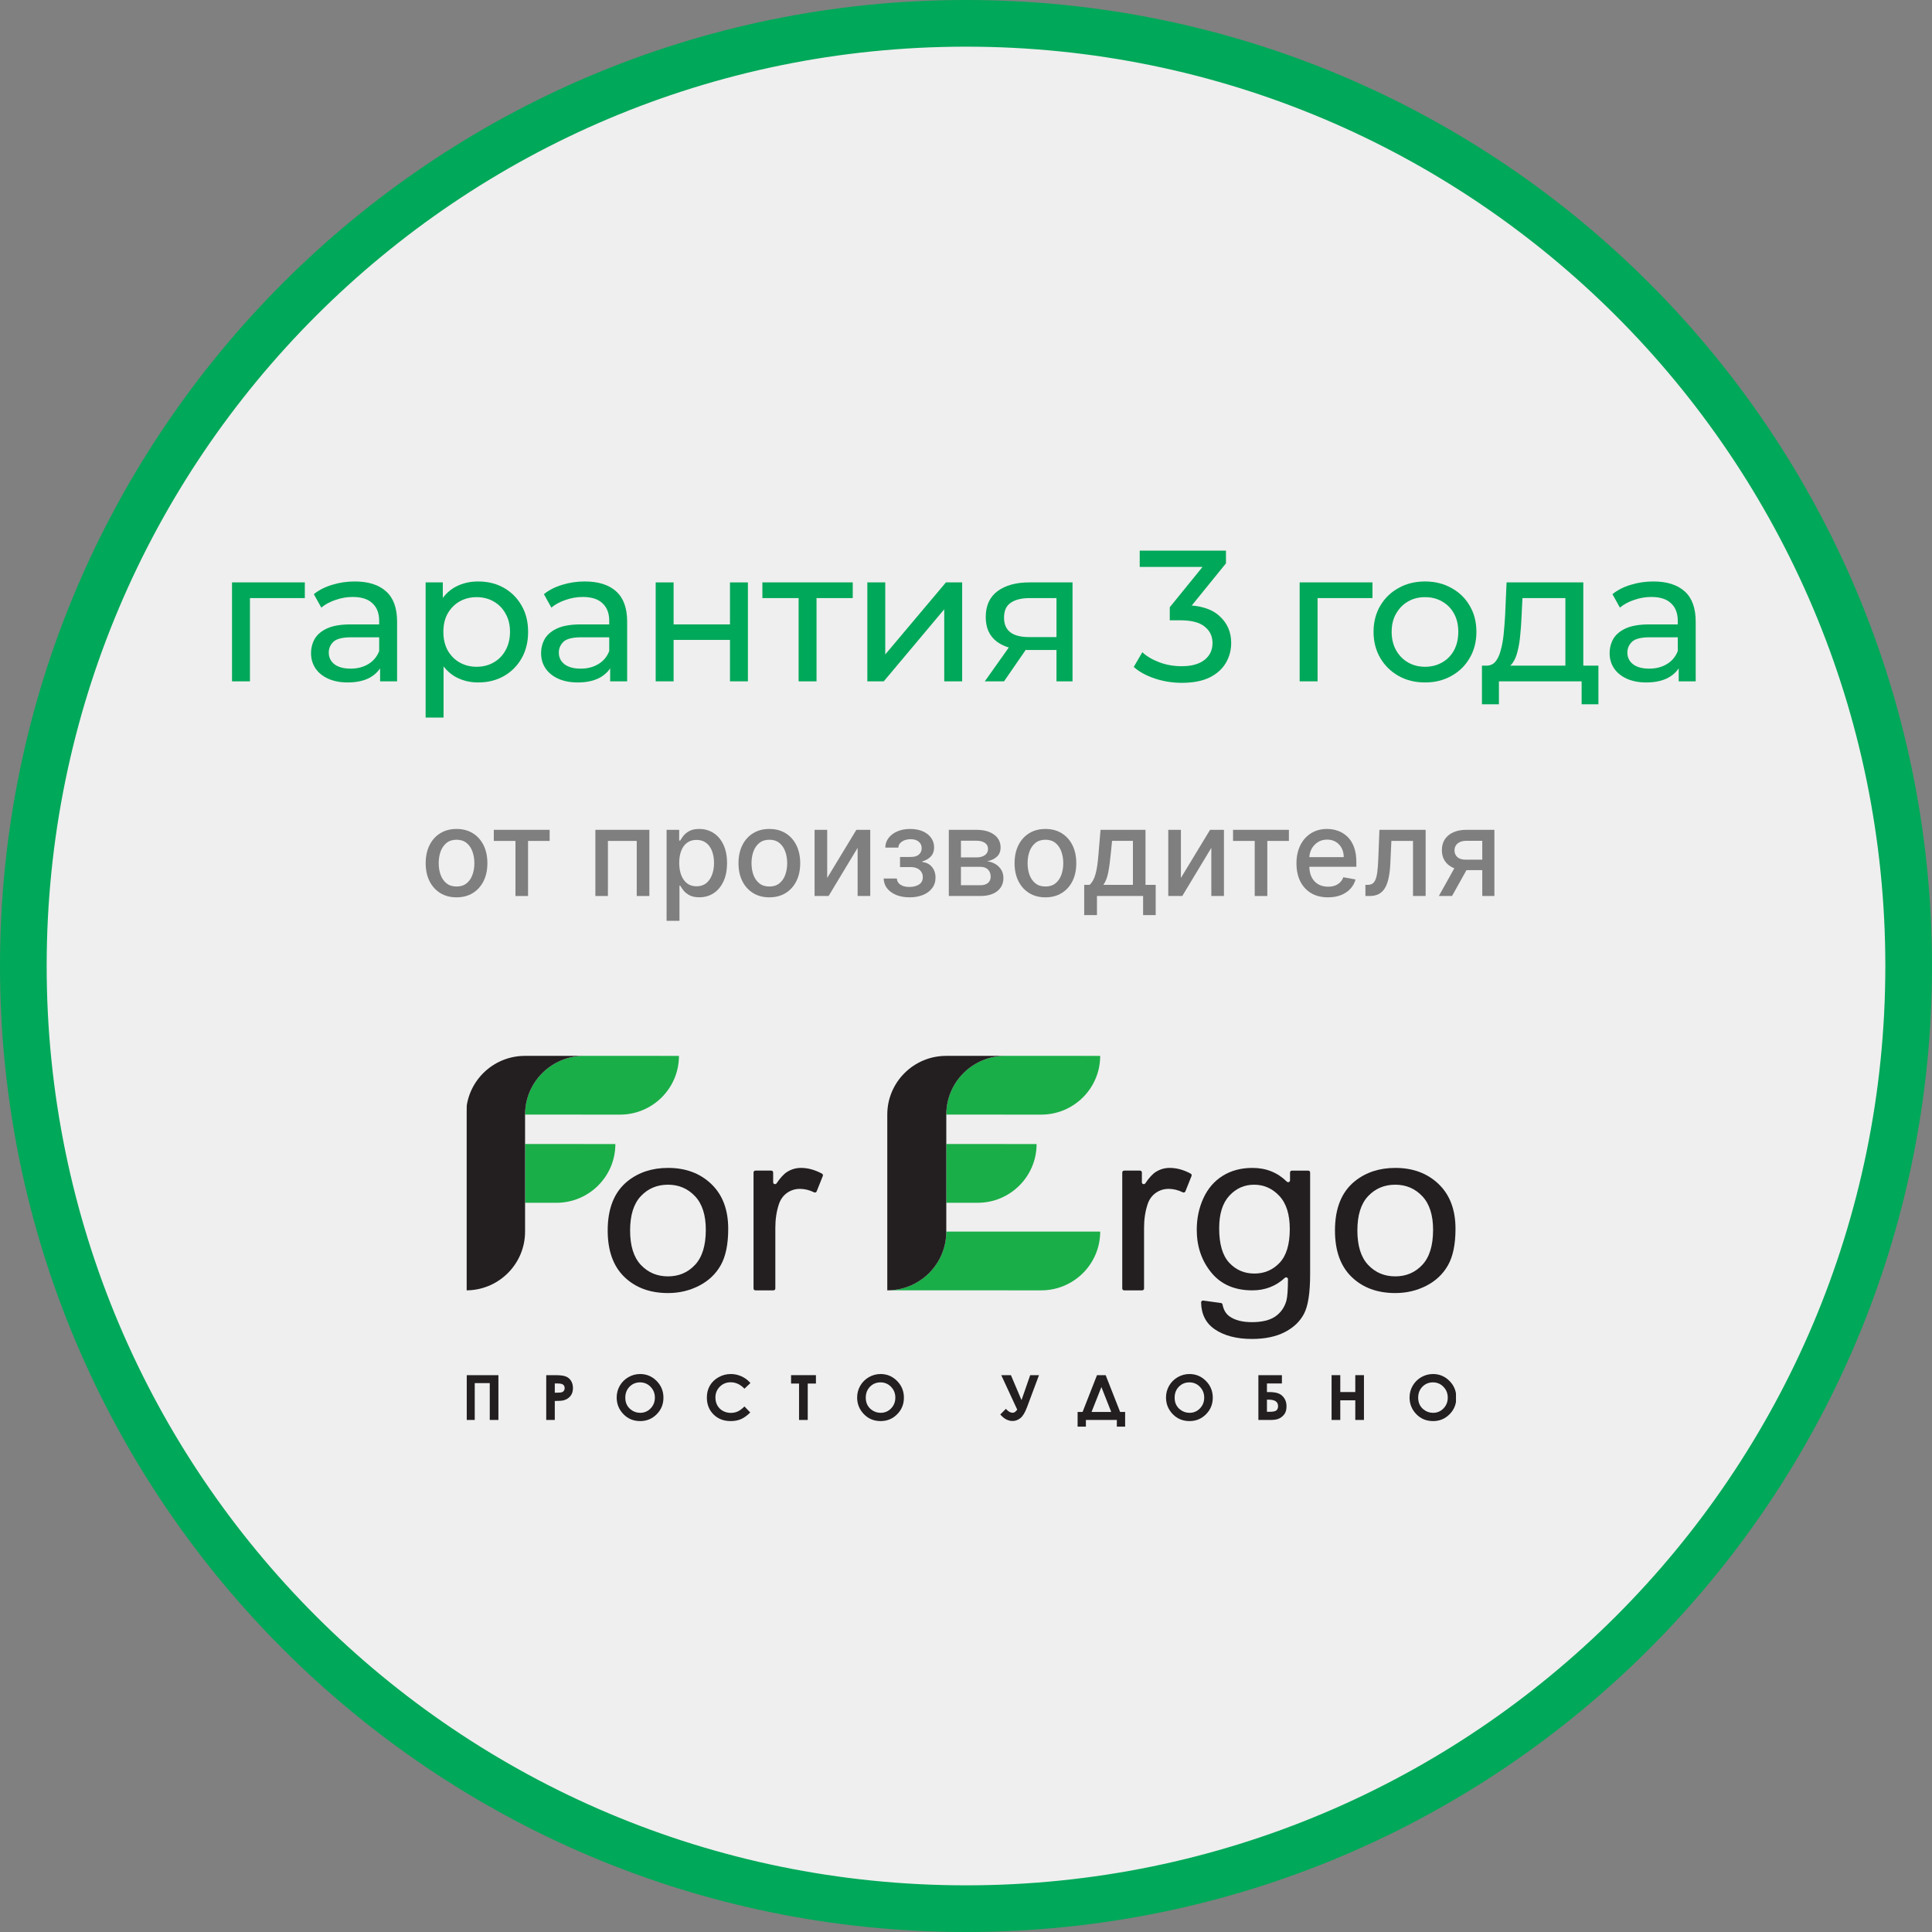 <?xml version="1.0" encoding="UTF-8"?> <svg xmlns="http://www.w3.org/2000/svg" width="207" height="207" viewBox="0 0 207 207" fill="none"><rect x="0" y="0" width="207" height="207" fill="#808080" stroke="none"/><path d="M103.5 2.5C159.281 2.5 204.5 47.719 204.5 103.5C204.5 159.281 159.281 204.5 103.5 204.5C47.719 204.5 2.5 159.281 2.5 103.5C2.5 47.719 47.719 2.5 103.5 2.5Z" fill="#EFEFEF" stroke="#00A859" stroke-width="5"></path><path d="M24.86 73V62.4H32.66V64.08H26.32L26.78 63.64V73H24.86Z" fill="#00A859"></path><path d="M40.725 73V70.76L40.626 70.34V66.52C40.626 65.707 40.386 65.08 39.906 64.64C39.439 64.187 38.732 63.96 37.785 63.96C37.159 63.96 36.545 64.067 35.946 64.28C35.346 64.48 34.839 64.753 34.425 65.1L33.626 63.66C34.172 63.22 34.825 62.887 35.586 62.66C36.359 62.42 37.166 62.3 38.005 62.3C39.459 62.3 40.579 62.653 41.365 63.36C42.152 64.067 42.545 65.147 42.545 66.6V73H40.725ZM37.245 73.12C36.459 73.12 35.766 72.987 35.166 72.72C34.579 72.453 34.126 72.087 33.806 71.62C33.486 71.14 33.325 70.6 33.325 70C33.325 69.427 33.459 68.907 33.725 68.44C34.005 67.973 34.452 67.6 35.066 67.32C35.692 67.04 36.532 66.9 37.586 66.9H40.946V68.28H37.666C36.706 68.28 36.059 68.44 35.725 68.76C35.392 69.08 35.225 69.467 35.225 69.92C35.225 70.44 35.432 70.86 35.846 71.18C36.259 71.487 36.832 71.64 37.566 71.64C38.285 71.64 38.912 71.48 39.446 71.16C39.992 70.84 40.386 70.373 40.626 69.76L41.005 71.08C40.752 71.707 40.306 72.207 39.666 72.58C39.026 72.94 38.219 73.12 37.245 73.12Z" fill="#00A859"></path><path d="M51.223 73.12C50.343 73.12 49.536 72.92 48.803 72.52C48.083 72.107 47.503 71.5 47.063 70.7C46.636 69.9 46.423 68.9 46.423 67.7C46.423 66.5 46.63 65.5 47.043 64.7C47.469 63.9 48.043 63.3 48.763 62.9C49.496 62.5 50.316 62.3 51.223 62.3C52.263 62.3 53.183 62.527 53.983 62.98C54.783 63.433 55.416 64.067 55.883 64.88C56.349 65.68 56.583 66.62 56.583 67.7C56.583 68.78 56.349 69.727 55.883 70.54C55.416 71.353 54.783 71.987 53.983 72.44C53.183 72.893 52.263 73.12 51.223 73.12ZM45.603 76.88V62.4H47.443V65.26L47.323 67.72L47.523 70.18V76.88H45.603ZM51.063 71.44C51.743 71.44 52.349 71.287 52.883 70.98C53.429 70.673 53.856 70.24 54.163 69.68C54.483 69.107 54.643 68.447 54.643 67.7C54.643 66.94 54.483 66.287 54.163 65.74C53.856 65.18 53.429 64.747 52.883 64.44C52.349 64.133 51.743 63.98 51.063 63.98C50.396 63.98 49.789 64.133 49.243 64.44C48.709 64.747 48.283 65.18 47.963 65.74C47.656 66.287 47.503 66.94 47.503 67.7C47.503 68.447 47.656 69.107 47.963 69.68C48.283 70.24 48.709 70.673 49.243 70.98C49.789 71.287 50.396 71.44 51.063 71.44Z" fill="#00A859"></path><path d="M65.375 73V70.76L65.275 70.34V66.52C65.275 65.707 65.035 65.08 64.555 64.64C64.088 64.187 63.381 63.96 62.435 63.96C61.808 63.96 61.195 64.067 60.595 64.28C59.995 64.48 59.488 64.753 59.075 65.1L58.275 63.66C58.821 63.22 59.475 62.887 60.235 62.66C61.008 62.42 61.815 62.3 62.655 62.3C64.108 62.3 65.228 62.653 66.015 63.36C66.801 64.067 67.195 65.147 67.195 66.6V73H65.375ZM61.895 73.12C61.108 73.12 60.415 72.987 59.815 72.72C59.228 72.453 58.775 72.087 58.455 71.62C58.135 71.14 57.975 70.6 57.975 70C57.975 69.427 58.108 68.907 58.375 68.44C58.655 67.973 59.101 67.6 59.715 67.32C60.341 67.04 61.181 66.9 62.235 66.9H65.595V68.28H62.315C61.355 68.28 60.708 68.44 60.375 68.76C60.041 69.08 59.875 69.467 59.875 69.92C59.875 70.44 60.081 70.86 60.495 71.18C60.908 71.487 61.481 71.64 62.215 71.64C62.935 71.64 63.561 71.48 64.095 71.16C64.641 70.84 65.035 70.373 65.275 69.76L65.655 71.08C65.401 71.707 64.955 72.207 64.315 72.58C63.675 72.94 62.868 73.12 61.895 73.12Z" fill="#00A859"></path><path d="M70.252 73V62.4H72.172V66.9H78.212V62.4H80.132V73H78.212V68.56H72.172V73H70.252Z" fill="#00A859"></path><path d="M85.565 73V63.58L86.045 64.08H81.685V62.4H91.365V64.08H87.025L87.485 63.58V73H85.565Z" fill="#00A859"></path><path d="M92.929 73V62.4H94.849V70.12L101.349 62.4H103.089V73H101.169V65.28L94.689 73H92.929Z" fill="#00A859"></path><path d="M113.195 73V69.28L113.495 69.64H110.115C108.702 69.64 107.595 69.34 106.795 68.74C106.009 68.14 105.615 67.267 105.615 66.12C105.615 64.893 106.035 63.967 106.875 63.34C107.729 62.713 108.862 62.4 110.275 62.4H114.915V73H113.195ZM105.515 73L108.395 68.94H110.375L107.575 73H105.515ZM113.195 68.68V63.54L113.495 64.08H110.335C109.455 64.08 108.775 64.247 108.295 64.58C107.815 64.9 107.575 65.433 107.575 66.18C107.575 67.567 108.469 68.26 110.255 68.26H113.495L113.195 68.68Z" fill="#00A859"></path><path d="M126.613 73.16C125.626 73.16 124.666 73.007 123.733 72.7C122.813 72.393 122.059 71.98 121.473 71.46L122.393 69.88C122.859 70.32 123.466 70.68 124.213 70.96C124.959 71.24 125.759 71.38 126.613 71.38C127.653 71.38 128.459 71.16 129.033 70.72C129.619 70.267 129.913 69.66 129.913 68.9C129.913 68.167 129.633 67.58 129.073 67.14C128.526 66.687 127.653 66.46 126.453 66.46H125.333V65.06L129.493 59.94L129.773 60.74H122.113V59H131.353V60.36L127.213 65.46L126.173 64.84H126.833C128.526 64.84 129.793 65.22 130.633 65.98C131.486 66.74 131.913 67.707 131.913 68.88C131.913 69.667 131.719 70.387 131.333 71.04C130.946 71.693 130.359 72.213 129.573 72.6C128.799 72.973 127.813 73.16 126.613 73.16Z" fill="#00A859"></path><path d="M139.249 73V62.4H147.049V64.08H140.709L141.169 63.64V73H139.249Z" fill="#00A859"></path><path d="M152.686 73.12C151.619 73.12 150.672 72.887 149.846 72.42C149.019 71.953 148.366 71.313 147.886 70.5C147.406 69.673 147.166 68.74 147.166 67.7C147.166 66.647 147.406 65.713 147.886 64.9C148.366 64.087 149.019 63.453 149.846 63C150.672 62.533 151.619 62.3 152.686 62.3C153.739 62.3 154.679 62.533 155.506 63C156.346 63.453 156.999 64.087 157.466 64.9C157.946 65.7 158.186 66.633 158.186 67.7C158.186 68.753 157.946 69.687 157.466 70.5C156.999 71.313 156.346 71.953 155.506 72.42C154.679 72.887 153.739 73.12 152.686 73.12ZM152.686 71.44C153.366 71.44 153.972 71.287 154.506 70.98C155.052 70.673 155.479 70.24 155.786 69.68C156.092 69.107 156.246 68.447 156.246 67.7C156.246 66.94 156.092 66.287 155.786 65.74C155.479 65.18 155.052 64.747 154.506 64.44C153.972 64.133 153.366 63.98 152.686 63.98C152.006 63.98 151.399 64.133 150.866 64.44C150.332 64.747 149.906 65.18 149.586 65.74C149.266 66.287 149.106 66.94 149.106 67.7C149.106 68.447 149.266 69.107 149.586 69.68C149.906 70.24 150.332 70.673 150.866 70.98C151.399 71.287 152.006 71.44 152.686 71.44Z" fill="#00A859"></path><path d="M167.72 72.1V64.08H163.12L163.02 66.12C162.994 66.787 162.947 67.433 162.88 68.06C162.827 68.673 162.734 69.24 162.6 69.76C162.48 70.28 162.3 70.707 162.06 71.04C161.82 71.373 161.5 71.58 161.1 71.66L159.2 71.32C159.614 71.333 159.947 71.2 160.2 70.92C160.454 70.627 160.647 70.227 160.78 69.72C160.927 69.213 161.034 68.64 161.1 68C161.167 67.347 161.22 66.673 161.26 65.98L161.42 62.4H169.64V72.1H167.72ZM158.78 75.46V71.32H171.26V75.46H169.46V73H160.6V75.46H158.78Z" fill="#00A859"></path><path d="M179.861 73V70.76L179.761 70.34V66.52C179.761 65.707 179.521 65.08 179.041 64.64C178.575 64.187 177.868 63.96 176.921 63.96C176.295 63.96 175.681 64.067 175.081 64.28C174.481 64.48 173.975 64.753 173.561 65.1L172.761 63.66C173.308 63.22 173.961 62.887 174.721 62.66C175.495 62.42 176.301 62.3 177.141 62.3C178.595 62.3 179.715 62.653 180.501 63.36C181.288 64.067 181.681 65.147 181.681 66.6V73H179.861ZM176.381 73.12C175.595 73.12 174.901 72.987 174.301 72.72C173.715 72.453 173.261 72.087 172.941 71.62C172.621 71.14 172.461 70.6 172.461 70C172.461 69.427 172.595 68.907 172.861 68.44C173.141 67.973 173.588 67.6 174.201 67.32C174.828 67.04 175.668 66.9 176.721 66.9H180.081V68.28H176.801C175.841 68.28 175.195 68.44 174.861 68.76C174.528 69.08 174.361 69.467 174.361 69.92C174.361 70.44 174.568 70.86 174.981 71.18C175.395 71.487 175.968 71.64 176.701 71.64C177.421 71.64 178.048 71.48 178.581 71.16C179.128 70.84 179.521 70.373 179.761 69.76L180.141 71.08C179.888 71.707 179.441 72.207 178.801 72.58C178.161 72.94 177.355 73.12 176.381 73.12Z" fill="#00A859"></path><g opacity="0.6"><path d="M48.915 96.143C48.25 96.143 47.67 95.991 47.174 95.686C46.679 95.381 46.294 94.955 46.02 94.407C45.746 93.859 45.609 93.219 45.609 92.487C45.609 91.751 45.746 91.108 46.02 90.557C46.294 90.006 46.679 89.579 47.174 89.274C47.67 88.969 48.25 88.817 48.915 88.817C49.58 88.817 50.16 88.969 50.655 89.274C51.151 89.579 51.535 90.006 51.809 90.557C52.083 91.108 52.22 91.751 52.22 92.487C52.22 93.219 52.083 93.859 51.809 94.407C51.535 94.955 51.151 95.381 50.655 95.686C50.16 95.991 49.58 96.143 48.915 96.143ZM48.919 94.984C49.35 94.984 49.707 94.871 49.99 94.643C50.274 94.415 50.483 94.112 50.618 93.733C50.757 93.355 50.826 92.938 50.826 92.482C50.826 92.03 50.757 91.614 50.618 91.236C50.483 90.854 50.274 90.548 49.99 90.317C49.707 90.086 49.35 89.971 48.919 89.971C48.485 89.971 48.125 90.086 47.839 90.317C47.556 90.548 47.345 90.854 47.207 91.236C47.071 91.614 47.004 92.03 47.004 92.482C47.004 92.938 47.071 93.355 47.207 93.733C47.345 94.112 47.556 94.415 47.839 94.643C48.125 94.871 48.485 94.984 48.919 94.984Z" fill="#343434"></path><path d="M52.907 90.1V88.909H58.89V90.1H56.577V96H55.229V90.1H52.907Z" fill="#343434"></path><path d="M63.79 96V88.909H69.575V96H68.222V90.1H65.134V96H63.79Z" fill="#343434"></path><path d="M71.42 98.659V88.909H72.768V90.059H72.883C72.963 89.911 73.079 89.74 73.23 89.546C73.381 89.352 73.59 89.183 73.858 89.038C74.125 88.891 74.479 88.817 74.919 88.817C75.492 88.817 76.003 88.961 76.452 89.251C76.901 89.54 77.254 89.957 77.509 90.502C77.768 91.046 77.897 91.702 77.897 92.468C77.897 93.235 77.769 93.892 77.514 94.44C77.258 94.984 76.908 95.404 76.461 95.7C76.015 95.992 75.506 96.138 74.933 96.138C74.502 96.138 74.15 96.066 73.876 95.921C73.605 95.777 73.393 95.608 73.239 95.414C73.085 95.22 72.967 95.047 72.883 94.897H72.8V98.659H71.42ZM72.773 92.455C72.773 92.953 72.845 93.39 72.99 93.766C73.134 94.141 73.344 94.435 73.618 94.647C73.891 94.857 74.227 94.961 74.624 94.961C75.036 94.961 75.381 94.852 75.658 94.633C75.935 94.412 76.144 94.112 76.286 93.733C76.43 93.355 76.503 92.928 76.503 92.455C76.503 91.987 76.432 91.567 76.29 91.194C76.152 90.822 75.943 90.528 75.663 90.312C75.386 90.097 75.039 89.989 74.624 89.989C74.224 89.989 73.885 90.093 73.608 90.299C73.334 90.505 73.127 90.793 72.985 91.162C72.844 91.531 72.773 91.962 72.773 92.455Z" fill="#343434"></path><path d="M82.43 96.143C81.766 96.143 81.186 95.991 80.69 95.686C80.195 95.381 79.81 94.955 79.536 94.407C79.262 93.859 79.125 93.219 79.125 92.487C79.125 91.751 79.262 91.108 79.536 90.557C79.81 90.006 80.195 89.579 80.69 89.274C81.186 88.969 81.766 88.817 82.43 88.817C83.095 88.817 83.675 88.969 84.171 89.274C84.666 89.579 85.051 90.006 85.325 90.557C85.599 91.108 85.736 91.751 85.736 92.487C85.736 93.219 85.599 93.859 85.325 94.407C85.051 94.955 84.666 95.381 84.171 95.686C83.675 95.991 83.095 96.143 82.43 96.143ZM82.435 94.984C82.866 94.984 83.223 94.871 83.506 94.643C83.789 94.415 83.999 94.112 84.134 93.733C84.272 93.355 84.342 92.938 84.342 92.482C84.342 92.03 84.272 91.614 84.134 91.236C83.999 90.854 83.789 90.548 83.506 90.317C83.223 90.086 82.866 89.971 82.435 89.971C82.001 89.971 81.641 90.086 81.355 90.317C81.072 90.548 80.861 90.854 80.722 91.236C80.587 91.614 80.519 92.03 80.519 92.482C80.519 92.938 80.587 93.355 80.722 93.733C80.861 94.112 81.072 94.415 81.355 94.643C81.641 94.871 82.001 94.984 82.435 94.984Z" fill="#343434"></path><path d="M88.629 94.066L91.754 88.909H93.241V96H91.888V90.839L88.777 96H87.276V88.909H88.629V94.066Z" fill="#343434"></path><path d="M94.677 94.126H96.089C96.108 94.415 96.239 94.638 96.482 94.795C96.728 94.952 97.047 95.031 97.437 95.031C97.834 95.031 98.173 94.946 98.453 94.777C98.733 94.604 98.873 94.338 98.873 93.978C98.873 93.763 98.819 93.575 98.712 93.415C98.607 93.252 98.458 93.126 98.264 93.036C98.073 92.947 97.847 92.902 97.585 92.902H96.431V91.817H97.585C97.976 91.817 98.268 91.728 98.462 91.55C98.656 91.371 98.753 91.148 98.753 90.88C98.753 90.591 98.648 90.359 98.439 90.183C98.233 90.005 97.945 89.915 97.576 89.915C97.2 89.915 96.888 90 96.639 90.169C96.389 90.336 96.259 90.551 96.246 90.816H94.852C94.861 90.419 94.981 90.071 95.212 89.772C95.446 89.471 95.76 89.237 96.154 89.071C96.551 88.901 97.002 88.817 97.507 88.817C98.033 88.817 98.488 88.901 98.873 89.071C99.258 89.24 99.555 89.474 99.764 89.772C99.977 90.071 100.083 90.414 100.083 90.802C100.083 91.193 99.966 91.513 99.732 91.762C99.501 92.008 99.199 92.185 98.827 92.293V92.367C99.101 92.385 99.344 92.468 99.556 92.616C99.769 92.764 99.935 92.959 100.055 93.202C100.175 93.446 100.235 93.721 100.235 94.029C100.235 94.463 100.115 94.838 99.875 95.155C99.638 95.472 99.309 95.717 98.887 95.889C98.468 96.058 97.99 96.143 97.451 96.143C96.928 96.143 96.459 96.062 96.043 95.898C95.631 95.732 95.303 95.498 95.06 95.197C94.82 94.895 94.692 94.538 94.677 94.126Z" fill="#343434"></path><path d="M101.66 96V88.909H104.601C105.401 88.909 106.035 89.08 106.503 89.421C106.971 89.76 107.205 90.22 107.205 90.802C107.205 91.217 107.072 91.547 106.808 91.79C106.543 92.033 106.192 92.196 105.755 92.279C106.072 92.316 106.363 92.412 106.628 92.565C106.892 92.716 107.105 92.919 107.265 93.175C107.428 93.43 107.509 93.735 107.509 94.089C107.509 94.464 107.412 94.797 107.219 95.086C107.025 95.372 106.743 95.597 106.374 95.76C106.008 95.92 105.566 96 105.049 96H101.66ZM102.958 94.846H105.049C105.39 94.846 105.658 94.764 105.852 94.601C106.046 94.438 106.143 94.216 106.143 93.936C106.143 93.607 106.046 93.349 105.852 93.161C105.658 92.97 105.39 92.875 105.049 92.875H102.958V94.846ZM102.958 91.864H104.615C104.873 91.864 105.095 91.827 105.28 91.753C105.467 91.679 105.61 91.574 105.709 91.439C105.811 91.3 105.861 91.137 105.861 90.95C105.861 90.676 105.749 90.462 105.524 90.308C105.3 90.154 104.992 90.077 104.601 90.077H102.958V91.864Z" fill="#343434"></path><path d="M112.01 96.143C111.346 96.143 110.766 95.991 110.27 95.686C109.775 95.381 109.39 94.955 109.116 94.407C108.842 93.859 108.705 93.219 108.705 92.487C108.705 91.751 108.842 91.108 109.116 90.557C109.39 90.006 109.775 89.579 110.27 89.274C110.766 88.969 111.346 88.817 112.01 88.817C112.675 88.817 113.255 88.969 113.751 89.274C114.246 89.579 114.631 90.006 114.905 90.557C115.179 91.108 115.316 91.751 115.316 92.487C115.316 93.219 115.179 93.859 114.905 94.407C114.631 94.955 114.246 95.381 113.751 95.686C113.255 95.991 112.675 96.143 112.01 96.143ZM112.015 94.984C112.446 94.984 112.803 94.871 113.086 94.643C113.369 94.415 113.579 94.112 113.714 93.733C113.852 93.355 113.922 92.938 113.922 92.482C113.922 92.03 113.852 91.614 113.714 91.236C113.579 90.854 113.369 90.548 113.086 90.317C112.803 90.086 112.446 89.971 112.015 89.971C111.581 89.971 111.221 90.086 110.935 90.317C110.652 90.548 110.441 90.854 110.302 91.236C110.167 91.614 110.099 92.03 110.099 92.482C110.099 92.938 110.167 93.355 110.302 93.733C110.441 94.112 110.652 94.415 110.935 94.643C111.221 94.871 111.581 94.984 112.015 94.984Z" fill="#343434"></path><path d="M116.164 98.045V94.804H116.741C116.889 94.669 117.014 94.507 117.115 94.32C117.22 94.132 117.308 93.909 117.378 93.65C117.452 93.392 117.514 93.09 117.563 92.745C117.612 92.398 117.655 92.001 117.692 91.554L117.914 88.909H122.733V94.804H123.823V98.045H122.475V96H117.531V98.045H116.164ZM118.218 94.804H121.385V90.091H119.151L119.003 91.554C118.933 92.299 118.843 92.945 118.736 93.493C118.628 94.038 118.455 94.475 118.218 94.804Z" fill="#343434"></path><path d="M126.525 94.066L129.65 88.909H131.137V96H129.784V90.839L126.672 96H125.172V88.909H126.525V94.066Z" fill="#343434"></path><path d="M132.113 90.1V88.909H138.096V90.1H135.783V96H134.435V90.1H132.113Z" fill="#343434"></path><path d="M142.282 96.143C141.583 96.143 140.982 95.994 140.477 95.695C139.975 95.394 139.587 94.971 139.313 94.426C139.043 93.878 138.907 93.236 138.907 92.501C138.907 91.774 139.043 91.134 139.313 90.58C139.587 90.026 139.969 89.594 140.458 89.283C140.951 88.972 141.526 88.817 142.185 88.817C142.585 88.817 142.973 88.883 143.348 89.015C143.724 89.148 144.061 89.355 144.359 89.638C144.658 89.922 144.893 90.289 145.066 90.742C145.238 91.191 145.324 91.737 145.324 92.381V92.87H139.687V91.836H143.972C143.972 91.473 143.898 91.151 143.75 90.871C143.602 90.588 143.394 90.365 143.127 90.202C142.862 90.039 142.551 89.957 142.194 89.957C141.806 89.957 141.468 90.052 141.179 90.243C140.892 90.431 140.671 90.677 140.514 90.982C140.36 91.284 140.283 91.611 140.283 91.965V92.773C140.283 93.247 140.366 93.65 140.532 93.983C140.701 94.315 140.937 94.569 141.239 94.744C141.54 94.917 141.893 95.003 142.296 95.003C142.557 95.003 142.796 94.966 143.011 94.892C143.227 94.815 143.413 94.701 143.57 94.55C143.727 94.4 143.847 94.213 143.93 93.992L145.236 94.227C145.132 94.612 144.944 94.949 144.673 95.238C144.405 95.525 144.068 95.748 143.662 95.908C143.259 96.065 142.799 96.143 142.282 96.143Z" fill="#343434"></path><path d="M146.297 96L146.292 94.804H146.546C146.743 94.804 146.908 94.763 147.04 94.68C147.176 94.594 147.287 94.449 147.373 94.246C147.459 94.043 147.525 93.763 147.571 93.406C147.617 93.046 147.651 92.593 147.673 92.048L147.797 88.909H152.746V96H151.394V90.1H149.076L148.965 92.51C148.938 93.095 148.878 93.606 148.785 94.043C148.696 94.48 148.565 94.844 148.393 95.137C148.221 95.426 147.999 95.643 147.728 95.788C147.457 95.929 147.128 96 146.74 96H146.297Z" fill="#343434"></path><path d="M158.816 96V90.086H157.117C156.714 90.086 156.4 90.18 156.175 90.368C155.95 90.556 155.838 90.802 155.838 91.106C155.838 91.408 155.941 91.651 156.147 91.836C156.357 92.017 156.649 92.108 157.025 92.108H159.217V93.225H157.025C156.501 93.225 156.049 93.139 155.667 92.967C155.289 92.792 154.996 92.544 154.79 92.224C154.587 91.904 154.486 91.525 154.486 91.088C154.486 90.642 154.59 90.257 154.799 89.934C155.012 89.608 155.315 89.355 155.709 89.177C156.106 88.998 156.575 88.909 157.117 88.909H160.113V96H158.816ZM154.162 96L156.161 92.418H157.574L155.575 96H154.162Z" fill="#343434"></path></g><g clip-path="url(#clip0_299_2421)"><mask id="mask0_299_2421" style="mask-type:luminance" maskUnits="userSpaceOnUse" x="-22" y="71" width="250" height="248"><path d="M-21.435 71.032H227.404V318.87H-21.435V71.032Z" fill="white"></path></mask><g mask="url(#mask0_299_2421)"><path d="M56.257 122.573V128.87H59.613C63.103 128.87 65.933 126.051 65.933 122.575L56.257 122.573Z" fill="#1AAE48"></path><path d="M62.575 113.128C59.115 113.128 56.306 115.897 56.258 119.33C56.257 119.361 56.257 119.39 56.257 119.42L66.425 119.424C69.916 119.424 72.745 116.606 72.745 113.13L62.575 113.128Z" fill="#1AAE48"></path><path d="M56.257 113.128H56.252C52.763 113.128 49.934 115.945 49.934 119.42V138.252H49.939C50.012 138.252 50.084 138.25 50.157 138.248C53.545 138.134 56.257 135.362 56.257 131.96V131.955V119.331L56.258 119.33C56.306 115.897 59.115 113.128 62.574 113.128H56.257Z" fill="#231F20"></path><path d="M49.935 147.337H53.401V152.138H52.474V148.192H50.865V152.138H49.935V147.337Z" fill="#231F20"></path><path d="M59.442 149.214H59.733C59.963 149.214 60.122 149.198 60.212 149.165C60.301 149.132 60.372 149.078 60.423 149.003C60.475 148.928 60.5 148.836 60.5 148.73C60.5 148.544 60.428 148.409 60.284 148.323C60.179 148.26 59.985 148.229 59.701 148.229H59.442V149.214ZM58.525 147.338H59.498C60.024 147.338 60.404 147.386 60.636 147.483C60.869 147.579 61.052 147.736 61.187 147.953C61.321 148.169 61.388 148.429 61.388 148.731C61.388 149.066 61.3 149.345 61.124 149.566C60.948 149.788 60.71 149.943 60.408 150.03C60.232 150.08 59.91 150.105 59.442 150.105V152.138H58.525V147.338Z" fill="#231F20"></path><path d="M68.578 148.111C68.132 148.111 67.757 148.265 67.453 148.574C67.149 148.883 66.997 149.276 66.997 149.752C66.997 150.283 67.188 150.703 67.571 151.012C67.868 151.253 68.209 151.374 68.594 151.374C69.029 151.374 69.4 151.217 69.706 150.904C70.012 150.591 70.165 150.205 70.165 149.746C70.165 149.289 70.011 148.902 69.703 148.586C69.394 148.269 69.019 148.111 68.578 148.111ZM68.587 147.217C69.269 147.217 69.856 147.463 70.347 147.954C70.837 148.446 71.083 149.045 71.083 149.752C71.083 150.453 70.84 151.046 70.356 151.531C69.872 152.016 69.285 152.259 68.594 152.259C67.871 152.259 67.27 152.01 66.791 151.511C66.312 151.013 66.073 150.421 66.073 149.736C66.073 149.277 66.184 148.855 66.407 148.47C66.63 148.085 66.937 147.78 67.327 147.554C67.717 147.329 68.137 147.217 68.587 147.217Z" fill="#231F20"></path><path d="M80.403 148.181L79.762 148.79C79.326 148.331 78.834 148.101 78.289 148.101C77.828 148.101 77.44 148.258 77.125 148.572C76.809 148.885 76.652 149.272 76.652 149.731C76.652 150.051 76.722 150.336 76.861 150.584C77.001 150.832 77.198 151.027 77.454 151.168C77.709 151.31 77.993 151.381 78.305 151.381C78.571 151.381 78.814 151.331 79.035 151.232C79.256 151.133 79.498 150.953 79.762 150.691L80.384 151.338C80.028 151.684 79.692 151.924 79.375 152.058C79.058 152.192 78.697 152.259 78.29 152.259C77.541 152.259 76.928 152.022 76.451 151.549C75.973 151.076 75.735 150.469 75.735 149.73C75.735 149.251 75.843 148.826 76.061 148.454C76.278 148.082 76.589 147.783 76.994 147.556C77.4 147.33 77.836 147.217 78.303 147.217C78.701 147.217 79.084 147.3 79.451 147.468C79.82 147.635 80.137 147.873 80.403 148.181Z" fill="#231F20"></path><path d="M84.757 147.337H87.421V148.238H86.543V152.138H85.612V148.238H84.757V147.337Z" fill="#231F20"></path><path d="M94.342 148.111C93.896 148.111 93.521 148.265 93.217 148.574C92.913 148.883 92.761 149.276 92.761 149.752C92.761 150.283 92.952 150.703 93.335 151.012C93.632 151.253 93.974 151.374 94.358 151.374C94.793 151.374 95.164 151.217 95.47 150.904C95.776 150.591 95.929 150.205 95.929 149.746C95.929 149.289 95.775 148.902 95.467 148.586C95.159 148.269 94.783 148.111 94.342 148.111ZM94.352 147.217C95.034 147.217 95.62 147.463 96.111 147.954C96.601 148.446 96.847 149.045 96.847 149.752C96.847 150.453 96.605 151.046 96.12 151.531C95.636 152.016 95.049 152.259 94.358 152.259C93.635 152.259 93.034 152.01 92.555 151.511C92.076 151.013 91.837 150.421 91.837 149.736C91.837 149.277 91.948 148.855 92.171 148.47C92.394 148.085 92.701 147.78 93.091 147.554C93.481 147.329 93.901 147.217 94.352 147.217Z" fill="#231F20"></path><path d="M108.989 151.036L107.277 147.337H108.312L109.448 150.014L110.378 147.337H111.321L110.038 150.771C109.817 151.358 109.577 151.751 109.318 151.95C109.059 152.149 108.783 152.249 108.49 152.249C108.013 152.249 107.574 152.016 107.172 151.55L107.775 150.947C108.015 151.225 108.253 151.365 108.487 151.365C108.592 151.365 108.678 151.339 108.746 151.288C108.814 151.237 108.895 151.153 108.989 151.036Z" fill="#231F20"></path><path d="M118.007 148.611L116.952 151.28H119.06L118.007 148.611ZM117.536 147.337H118.463L120.013 151.28H120.55V152.856H119.662V152.138H116.346V152.856H115.458V151.28H115.991L117.536 147.337Z" fill="#231F20"></path><path d="M127.435 148.111C126.989 148.111 126.613 148.265 126.31 148.574C126.005 148.883 125.854 149.276 125.854 149.752C125.854 150.283 126.045 150.703 126.428 151.012C126.725 151.253 127.066 151.374 127.451 151.374C127.886 151.374 128.257 151.217 128.563 150.904C128.869 150.591 129.022 150.205 129.022 149.746C129.022 149.289 128.868 148.902 128.56 148.586C128.251 148.269 127.876 148.111 127.435 148.111ZM127.444 147.217C128.126 147.217 128.713 147.463 129.203 147.954C129.694 148.446 129.94 149.045 129.94 149.752C129.94 150.453 129.697 151.046 129.213 151.531C128.729 152.016 128.142 152.259 127.451 152.259C126.728 152.259 126.127 152.01 125.648 151.511C125.169 151.013 124.93 150.421 124.93 149.736C124.93 149.277 125.041 148.855 125.264 148.47C125.487 148.085 125.793 147.78 126.184 147.554C126.574 147.329 126.994 147.217 127.444 147.217Z" fill="#231F20"></path><path d="M135.744 149.964V151.266H135.974C136.393 151.266 136.659 151.212 136.77 151.103C136.881 150.994 136.937 150.848 136.937 150.663C136.937 150.197 136.603 149.964 135.935 149.964H135.744ZM134.827 152.138V147.337H137.347V148.228H135.744V149.148H135.944C136.351 149.148 136.682 149.193 136.941 149.282C137.198 149.371 137.413 149.539 137.584 149.786C137.756 150.033 137.841 150.325 137.841 150.663C137.841 150.998 137.777 151.265 137.648 151.464C137.519 151.663 137.342 151.825 137.116 151.95C136.89 152.075 136.577 152.138 136.177 152.138H134.827Z" fill="#231F20"></path><path d="M142.67 147.337H143.601V149.148H145.21V147.337H146.137V152.138H145.21V150.033H143.601V152.138H142.67V147.337Z" fill="#231F20"></path><path d="M153.529 148.111C153.083 148.111 152.708 148.265 152.404 148.574C152.1 148.883 151.948 149.276 151.948 149.752C151.948 150.283 152.14 150.703 152.522 151.012C152.82 151.253 153.161 151.374 153.546 151.374C153.981 151.374 154.351 151.217 154.657 150.904C154.964 150.591 155.117 150.205 155.117 149.746C155.117 149.289 154.962 148.902 154.654 148.586C154.346 148.269 153.971 148.111 153.529 148.111ZM153.539 147.217C154.221 147.217 154.807 147.463 155.298 147.954C155.789 148.446 156.034 149.045 156.034 149.752C156.034 150.453 155.792 151.046 155.308 151.531C154.824 152.016 154.236 152.259 153.546 152.259C152.822 152.259 152.221 152.01 151.742 151.511C151.264 151.013 151.024 150.421 151.024 149.736C151.024 149.277 151.136 148.855 151.359 148.47C151.582 148.085 151.888 147.78 152.278 147.554C152.669 147.329 153.089 147.217 153.539 147.217Z" fill="#231F20"></path><path d="M67.511 131.837C67.511 133.48 67.896 134.711 68.666 135.528C69.436 136.345 70.405 136.754 71.573 136.754C72.732 136.754 73.697 136.344 74.467 135.522C75.237 134.7 75.623 133.448 75.623 131.765C75.623 130.178 75.235 128.976 74.461 128.159C73.686 127.342 72.724 126.932 71.573 126.932C70.405 126.932 69.436 127.339 68.666 128.153C67.896 128.966 67.511 130.194 67.511 131.837ZM65.11 131.837C65.11 129.462 65.819 127.702 67.238 126.558C68.424 125.608 69.868 125.133 71.573 125.133C73.468 125.133 75.017 125.711 76.219 126.866C77.422 128.022 78.023 129.619 78.023 131.656C78.023 133.307 77.757 134.606 77.225 135.552C76.693 136.499 75.919 137.234 74.902 137.757C73.885 138.28 72.776 138.542 71.573 138.542C69.644 138.542 68.084 137.966 66.894 136.814C65.705 135.663 65.11 134.004 65.11 131.837Z" fill="#231F20"></path><path d="M80.736 138.053V125.622C80.736 125.511 80.825 125.422 80.936 125.422H82.638C82.749 125.422 82.838 125.511 82.838 125.622V126.674C82.838 126.871 83.094 126.948 83.205 126.784C83.602 126.196 83.975 125.79 84.325 125.567C84.779 125.277 85.278 125.132 85.823 125.132C86.56 125.132 87.308 125.337 88.067 125.746C88.157 125.794 88.197 125.901 88.16 125.995L87.501 127.646C87.458 127.754 87.332 127.802 87.227 127.751C86.72 127.503 86.214 127.379 85.707 127.379C85.196 127.379 84.737 127.522 84.331 127.808C83.924 128.094 83.635 128.491 83.461 128.998C83.202 129.771 83.072 130.617 83.072 131.535V138.053C83.072 138.163 82.982 138.252 82.872 138.252H80.936C80.825 138.252 80.736 138.163 80.736 138.053Z" fill="#231F20"></path><path d="M120.242 138.053V125.622C120.242 125.511 120.331 125.422 120.442 125.422H122.144C122.255 125.422 122.344 125.511 122.344 125.622V126.674C122.344 126.871 122.6 126.948 122.711 126.784C123.108 126.196 123.481 125.79 123.83 125.567C124.285 125.277 124.784 125.132 125.329 125.132C126.066 125.132 126.814 125.337 127.573 125.746C127.663 125.794 127.703 125.901 127.666 125.995L127.007 127.646C126.964 127.754 126.838 127.802 126.733 127.751C126.226 127.503 125.719 127.379 125.213 127.379C124.702 127.379 124.243 127.522 123.837 127.808C123.43 128.094 123.14 128.491 122.967 128.998C122.708 129.771 122.578 130.617 122.578 131.535V138.053C122.578 138.163 122.488 138.252 122.378 138.252H120.442C120.331 138.252 120.242 138.163 120.242 138.053Z" fill="#231F20"></path><path d="M130.625 131.608C130.625 133.292 130.984 134.52 131.702 135.293C132.42 136.066 133.32 136.452 134.401 136.452C135.474 136.452 136.374 136.068 137.101 135.299C137.828 134.53 138.191 133.323 138.191 131.681C138.191 130.11 137.817 128.926 137.068 128.129C136.32 127.331 135.418 126.933 134.362 126.933C133.324 126.933 132.442 127.326 131.715 128.111C130.988 128.896 130.625 130.062 130.625 131.608ZM128.918 139.347L130.817 139.609C130.902 139.621 130.97 139.685 130.985 139.768C131.096 140.35 131.352 140.779 131.753 141.055C132.333 141.458 133.125 141.659 134.129 141.659C135.21 141.659 136.045 141.458 136.633 141.055C137.222 140.652 137.62 140.088 137.828 139.364C137.934 138.973 137.991 138.205 137.997 137.059C137.998 136.883 137.788 136.794 137.66 136.914C136.7 137.806 135.54 138.252 134.181 138.252C132.286 138.252 130.819 137.616 129.781 136.344C128.742 135.071 128.224 133.545 128.224 131.765C128.224 130.541 128.462 129.411 128.937 128.377C129.413 127.342 130.103 126.542 131.007 125.978C131.911 125.415 132.974 125.133 134.194 125.133C135.651 125.133 136.878 125.624 137.877 126.606C138.003 126.73 138.217 126.641 138.217 126.464V125.622C138.217 125.512 138.307 125.423 138.417 125.423H140.172C140.282 125.423 140.371 125.512 140.371 125.622V136.513C140.371 138.51 140.153 139.925 139.716 140.759C139.279 141.593 138.587 142.251 137.639 142.734C136.692 143.218 135.526 143.459 134.142 143.459C132.498 143.459 131.17 143.115 130.158 142.426C129.202 141.777 128.713 140.817 128.69 139.548C128.688 139.426 128.796 139.33 128.918 139.347Z" fill="#231F20"></path><path d="M145.433 131.837C145.433 133.48 145.818 134.711 146.588 135.528C147.358 136.345 148.327 136.754 149.495 136.754C150.655 136.754 151.619 136.344 152.39 135.522C153.16 134.7 153.545 133.448 153.545 131.765C153.545 130.178 153.157 128.976 152.383 128.159C151.609 127.342 150.646 126.932 149.495 126.932C148.327 126.932 147.358 127.339 146.588 128.153C145.818 128.966 145.433 130.194 145.433 131.837ZM143.032 131.837C143.032 129.462 143.742 127.702 145.161 126.558C146.346 125.608 147.791 125.133 149.495 125.133C151.39 125.133 152.939 125.711 154.142 126.866C155.344 128.022 155.946 129.619 155.946 131.656C155.946 133.307 155.68 134.606 155.147 135.552C154.615 136.499 153.841 137.234 152.824 137.757C151.808 138.28 150.698 138.542 149.495 138.542C147.566 138.542 146.006 137.966 144.816 136.814C143.627 135.663 143.032 134.004 143.032 131.837Z" fill="#231F20"></path><path d="M101.388 122.573V128.87H104.744C108.235 128.87 111.064 126.051 111.064 122.575L101.388 122.573Z" fill="#1AAE48"></path><path d="M107.706 113.128C104.247 113.128 101.437 115.897 101.389 119.33C101.389 119.361 101.388 119.39 101.388 119.42L111.556 119.424C115.047 119.424 117.876 116.606 117.876 113.13L107.706 113.128Z" fill="#1AAE48"></path><path d="M101.388 131.955V131.959C101.388 135.362 98.676 138.133 95.288 138.248L111.557 138.252C115.047 138.252 117.877 135.434 117.877 131.957L101.388 131.955Z" fill="#1AAE48"></path><path d="M101.388 113.128H101.384C97.895 113.128 95.066 115.945 95.066 119.42V138.252H95.07C95.143 138.252 95.216 138.25 95.288 138.248C98.677 138.134 101.388 135.362 101.388 131.96V131.955L101.389 119.33C101.437 115.897 104.247 113.128 107.706 113.128H101.388Z" fill="#231F20"></path></g></g><defs><clipPath id="clip0_299_2421"><rect width="106" height="40" fill="white" transform="translate(50 113)"></rect></clipPath></defs></svg> 